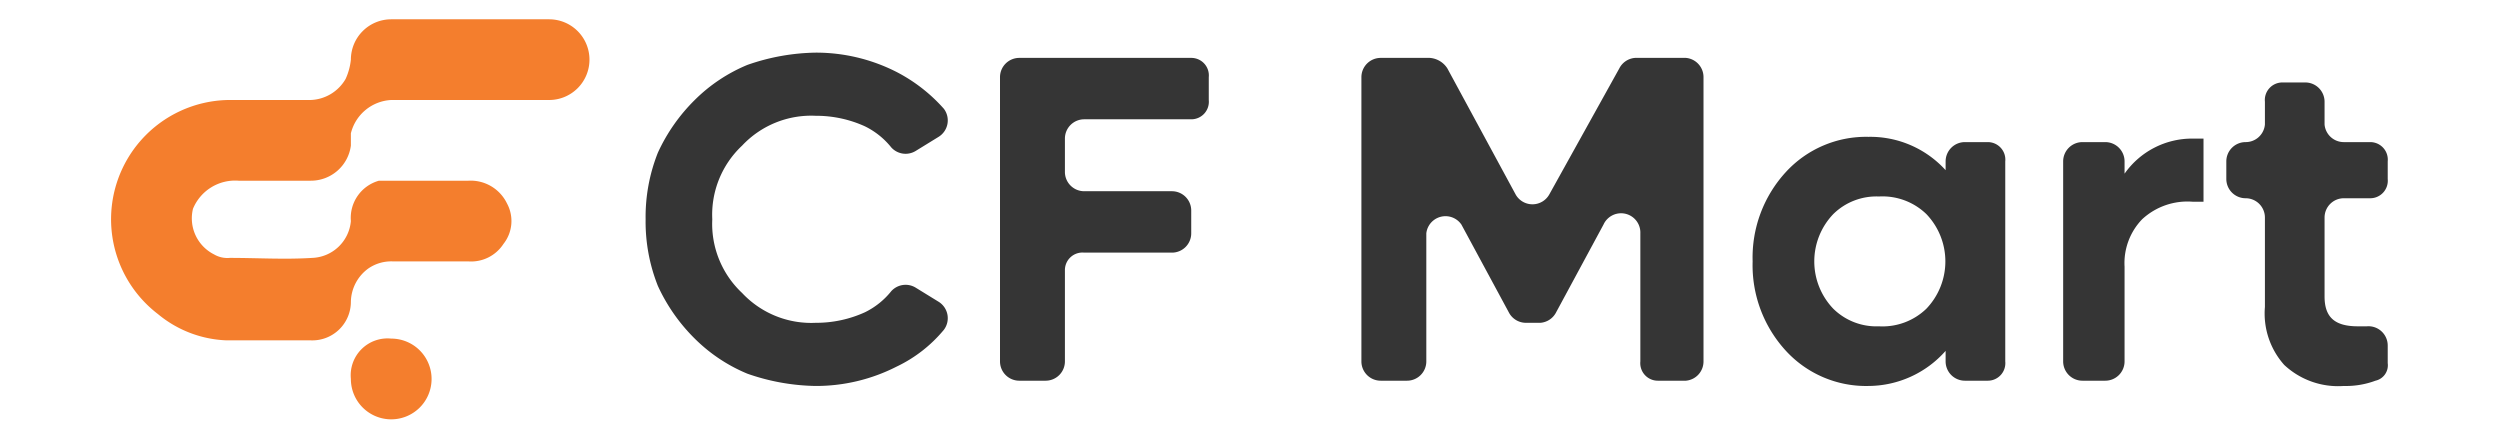 <svg xmlns="http://www.w3.org/2000/svg" id="Layer_1" data-name="Layer 1" viewBox="0 0 142.5 25"><defs><style>.cls-1{fill:#f47e2d;}.cls-2{fill:#353535;}</style></defs><path class="cls-1" d="M11,11.9a2.3,2.3,0,0,0,1.2,2.6,1.5,1.5,0,0,0,.9.2c1.6,0,3.1.1,4.7,0A2.3,2.3,0,0,0,20,12.6a2.2,2.2,0,0,1,1.6-2.3h5.1a2.3,2.3,0,0,1,2.2,1.3,2.1,2.1,0,0,1-.2,2.3,2.2,2.2,0,0,1-2,1H22.4a2.3,2.3,0,0,0-1.4.4,2.4,2.4,0,0,0-1,1.9,2.2,2.2,0,0,1-2.3,2.2H12.9A6.5,6.5,0,0,1,9,17.9,6.8,6.8,0,0,1,13,5.7h4.7a2.4,2.4,0,0,0,2-1.2A3.5,3.5,0,0,0,20,3.4a2.3,2.3,0,0,1,2.3-2.3h9a2.3,2.3,0,0,1,2.3,2.3,2.3,2.3,0,0,1-2.3,2.3h-9A2.5,2.5,0,0,0,20,7.6v.7a2.3,2.3,0,0,1-2.3,2H13.6A2.6,2.6,0,0,0,11,11.9Z"></path><path class="cls-1" d="M24.6,21.6a2.3,2.3,0,0,1-2.4,2.3A2.3,2.3,0,0,1,20,21.6a2.1,2.1,0,0,1,2.3-2.3A2.3,2.3,0,0,1,24.6,21.6Z"></path><path class="cls-2" d="M46.5,22a12.3,12.3,0,0,1-3.9-.7,9.3,9.3,0,0,1-3-2,10.2,10.2,0,0,1-2.1-3,9.9,9.9,0,0,1-.7-3.8,9.9,9.9,0,0,1,.7-3.8,10.2,10.2,0,0,1,2.1-3,9.3,9.3,0,0,1,3-2A12.3,12.3,0,0,1,46.5,3a10.1,10.1,0,0,1,4.6,1.1,9.3,9.3,0,0,1,2.7,2.1,1.1,1.1,0,0,1-.3,1.6l-1.3.8a1.1,1.1,0,0,1-1.4-.2,4.4,4.4,0,0,0-1.5-1.2,6.7,6.7,0,0,0-2.8-.6,5.4,5.4,0,0,0-4.2,1.7,5.4,5.4,0,0,0-1.7,4.2,5.4,5.4,0,0,0,1.7,4.2,5.4,5.4,0,0,0,4.2,1.7,6.7,6.7,0,0,0,2.8-.6,4.4,4.4,0,0,0,1.5-1.2,1.1,1.1,0,0,1,1.4-.2l1.3.8a1.1,1.1,0,0,1,.3,1.6,7.9,7.9,0,0,1-2.7,2.1A10.1,10.1,0,0,1,46.5,22Z"></path><path class="cls-2" d="M67.9,6.8H61.8a1.1,1.1,0,0,0-1.1,1.1V9.8a1.1,1.1,0,0,0,1.1,1.1h5A1.1,1.1,0,0,1,67.9,12v1.3a1.1,1.1,0,0,1-1.1,1.1h-5a1,1,0,0,0-1.1,1v5.2a1.1,1.1,0,0,1-1.1,1.1H58.1A1.1,1.1,0,0,1,57,20.6V4.4a1.1,1.1,0,0,1,1.1-1.1h9.8a1,1,0,0,1,1,1.1V5.7A1,1,0,0,1,67.9,6.8Z"></path><path class="cls-2" d="M93.2,3.3h2.9a1.1,1.1,0,0,1,1,1.1V20.6a1.1,1.1,0,0,1-1,1.1H94.5a1,1,0,0,1-1-1.1V13.3a1.1,1.1,0,0,0-2.1-.5l-2.7,5a1.1,1.1,0,0,1-.9.6H87a1.1,1.1,0,0,1-1-.6l-2.7-5a1.1,1.1,0,0,0-2,.5v7.3a1.1,1.1,0,0,1-1.1,1.1H78.7a1.1,1.1,0,0,1-1.1-1.1V4.4a1.1,1.1,0,0,1,1.1-1.1h2.8a1.3,1.3,0,0,1,1,.6l3.9,7.2a1.1,1.1,0,0,0,1.9,0l4-7.2A1.1,1.1,0,0,1,93.2,3.3Z"></path><path class="cls-2" d="M112,8.1h1.3a1,1,0,0,1,1,1.1V20.6a1,1,0,0,1-1,1.1H112a1.1,1.1,0,0,1-1.1-1.1V20a5.9,5.9,0,0,1-4.4,2,6.2,6.2,0,0,1-4.7-2,7.2,7.2,0,0,1-1.9-5.1,7.2,7.2,0,0,1,1.9-5.1,6.2,6.2,0,0,1,4.7-2,5.8,5.8,0,0,1,4.4,1.9V9.2A1.1,1.1,0,0,1,112,8.1Zm-4.9,10.5a3.6,3.6,0,0,0,2.7-1,3.9,3.9,0,0,0,0-5.4,3.6,3.6,0,0,0-2.7-1,3.5,3.5,0,0,0-2.6,1,3.9,3.9,0,0,0,0,5.4A3.5,3.5,0,0,0,107.1,18.6Z"></path><path class="cls-2" d="M125,7.9h.6v3.6H125a3.8,3.8,0,0,0-2.9,1,3.6,3.6,0,0,0-1,2.7v5.4a1.1,1.1,0,0,1-1.1,1.1h-1.3a1.1,1.1,0,0,1-1.1-1.1V9.2a1.1,1.1,0,0,1,1.1-1.1H120a1.1,1.1,0,0,1,1.1,1.1v.7A4.7,4.7,0,0,1,125,7.9Z"></path><path class="cls-2" d="M135.1,11.3h-1.5a1.1,1.1,0,0,0-1.1,1.1v4.5c0,1.2.6,1.7,1.9,1.7h.5a1.1,1.1,0,0,1,1.2,1.1v1a.9.9,0,0,1-.7,1,4.8,4.8,0,0,1-1.8.3,4.5,4.5,0,0,1-3.4-1.2,4.4,4.4,0,0,1-1.1-3.3V12.4a1.1,1.1,0,0,0-1.1-1.1h0a1.1,1.1,0,0,1-1.1-1.1v-1A1.1,1.1,0,0,1,128,8.1h0a1.1,1.1,0,0,0,1.1-1V5.8a1,1,0,0,1,1-1.1h1.3a1.1,1.1,0,0,1,1.1,1.1V7.1a1.1,1.1,0,0,0,1.1,1h1.5a1,1,0,0,1,1,1.1v1A1,1,0,0,1,135.1,11.3Z"></path></svg>